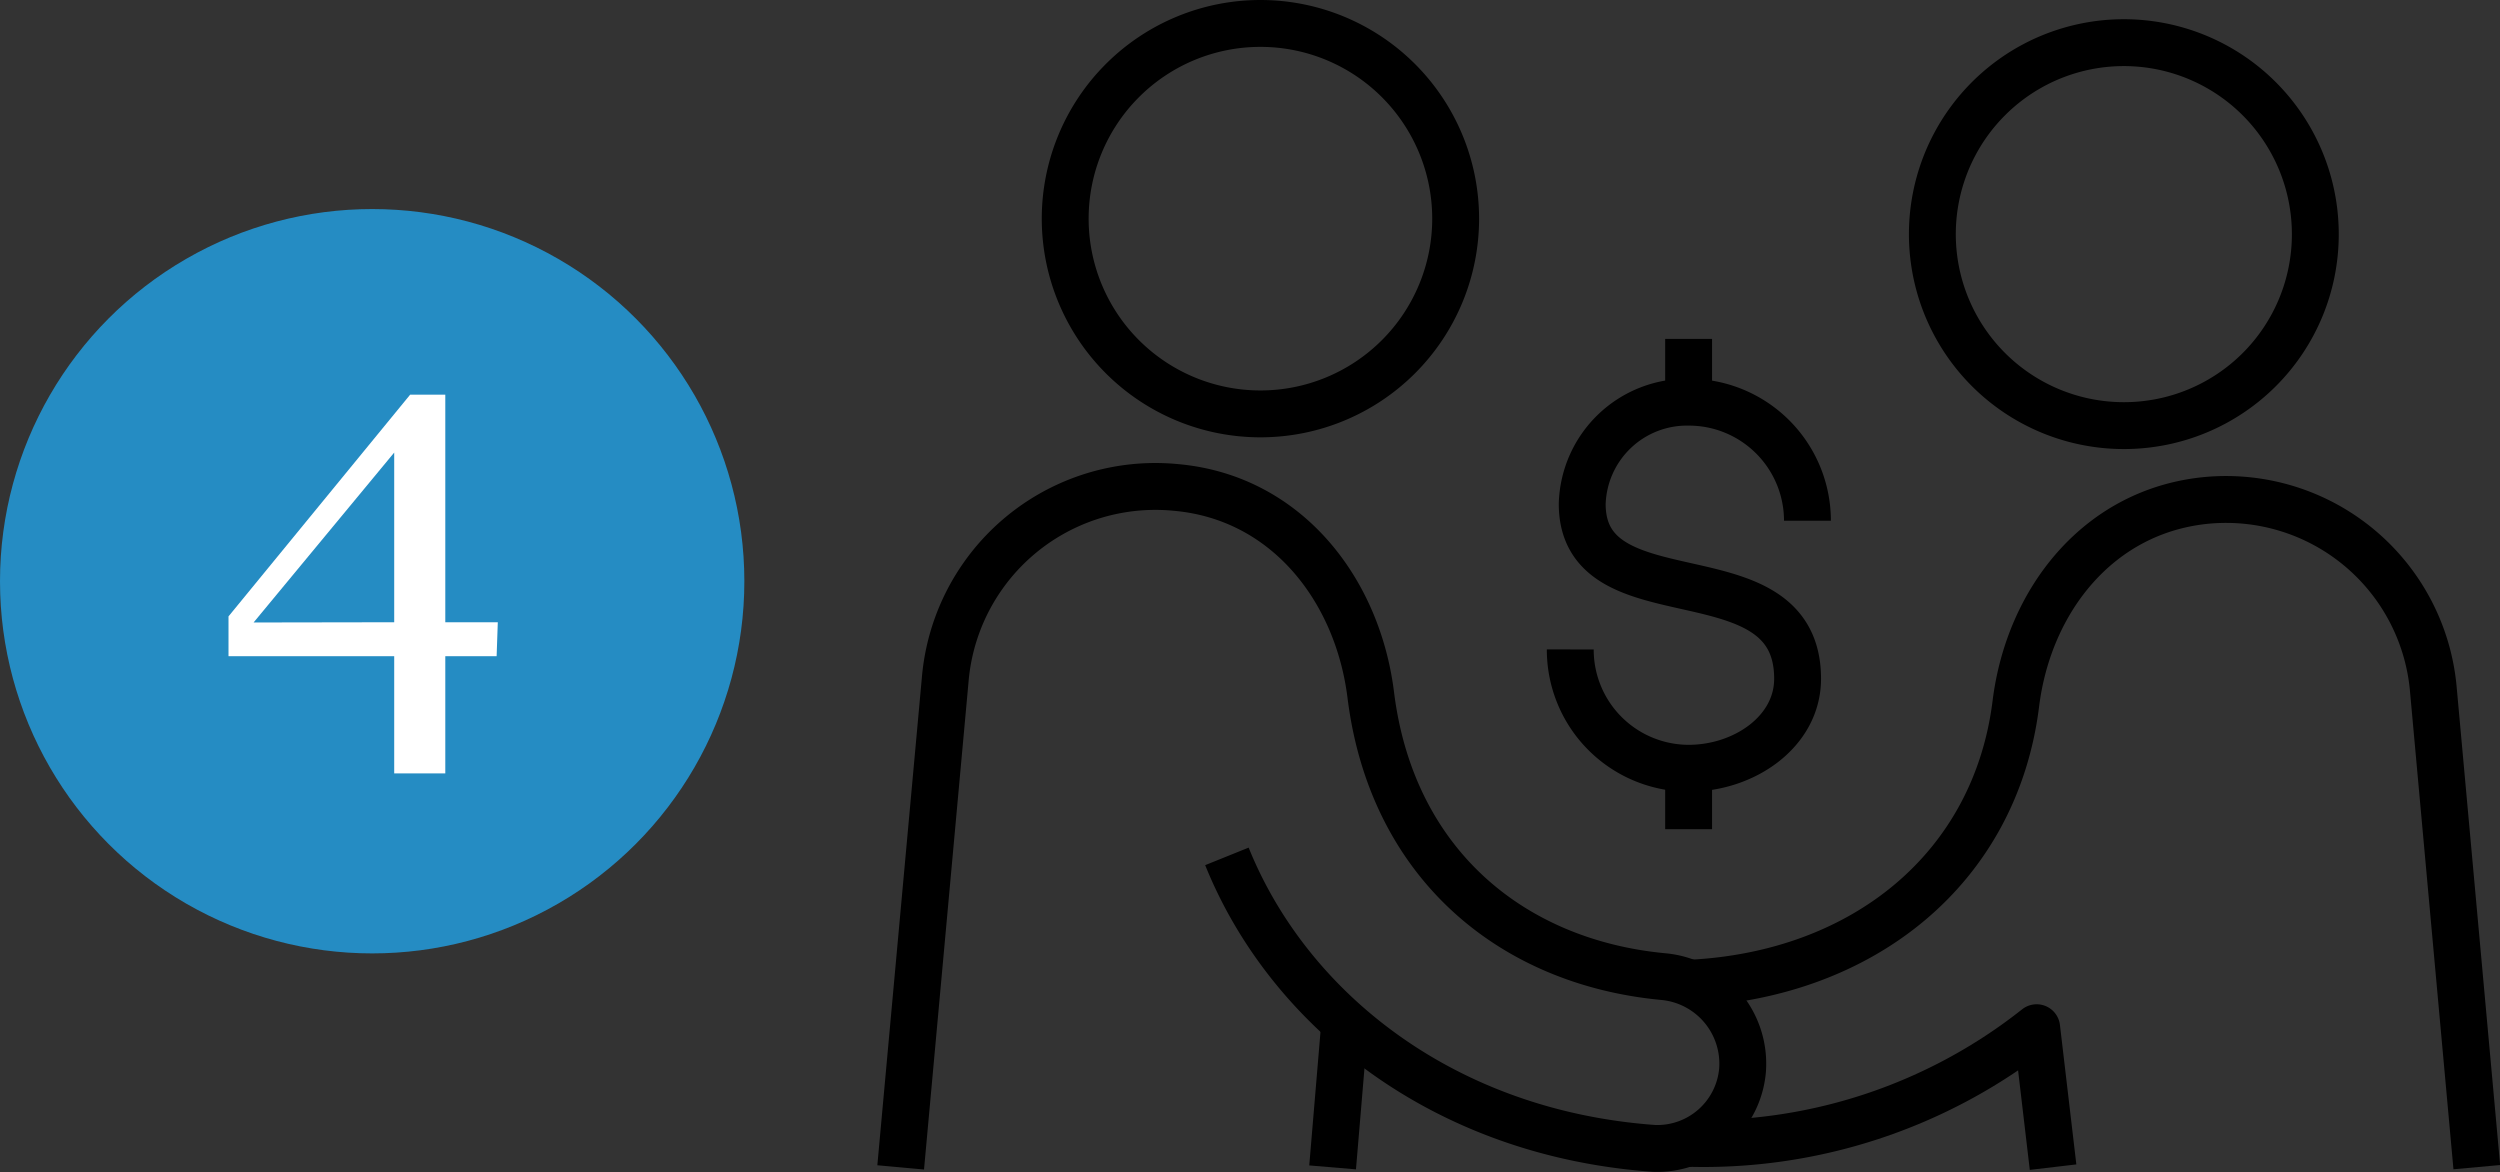 <svg xmlns="http://www.w3.org/2000/svg" viewBox="0 0 106.67 50.01"><rect x="0" y="0" width="106.67" height="50.01" fill="#333333" stroke="none"/><defs><style>.cls-1,.cls-2{fill:none;stroke:#000;stroke-width:2px;}.cls-1{stroke-linejoin:round;}.cls-2{stroke-miterlimit:10;}.cls-3{fill:#258cc3;}.cls-4{fill:#fff;}</style></defs><g id="Layer_2" data-name="Layer 2"><g id="Layer_1-2" data-name="Layer 1"><path class="cls-1" d="M53.78,17.66a8.33,8.33,0,1,0-8.33-8.33A8.33,8.33,0,0,0,53.78,17.66Z"/><line class="cls-1" x1="57.38" y1="43.63" x2="56.86" y2="49.81"/><path class="cls-1" d="M71.9,48.78a22.9,22.9,0,0,0,15-4.93l.7,5.95"/><path class="cls-1" d="M98.79,10a8.17,8.17,0,1,0-8.16,8.16A8.16,8.16,0,0,0,98.79,10Z"/><path class="cls-1" d="M38.43,49.81,40.33,29a9,9,0,0,1,9.86-8.2c4.67.42,7.74,4.32,8.3,8.87.9,7.17,6,11.39,12.48,12a3.73,3.73,0,0,1,3.38,4A3.65,3.65,0,0,1,70.58,49h0c-9-.64-15.6-5.94-18.23-12.46"/><path class="cls-1" d="M105.68,49.8l-1.86-20.45a8.88,8.88,0,0,0-9.67-8c-4.58.44-7.59,4.23-8.14,8.69-.88,7-6.49,11.54-13.88,11.91"/><path class="cls-2" d="M77.12,22.22a5.06,5.06,0,0,0-5.07-5.06,4.47,4.47,0,0,0-4.54,4.34c0,5.14,9.19,1.82,9.19,7.46,0,2.26-2.28,3.82-4.65,3.82A5.06,5.06,0,0,1,67,27.71"/><line class="cls-2" x1="72.05" y1="17.16" x2="72.05" y2="14.46"/><line class="cls-2" x1="72.05" y1="35.38" x2="72.05" y2="32.78"/><circle class="cls-3" cx="15.88" cy="24.8" r="15.88"/><path class="cls-4" d="M21.19,28H19v5H16.82V28H9.75v-1.7l7.75-9.46H19v9.71h2.24Zm-4.37-1.45V19.31l-6,7.25Z"/></g></g></svg>